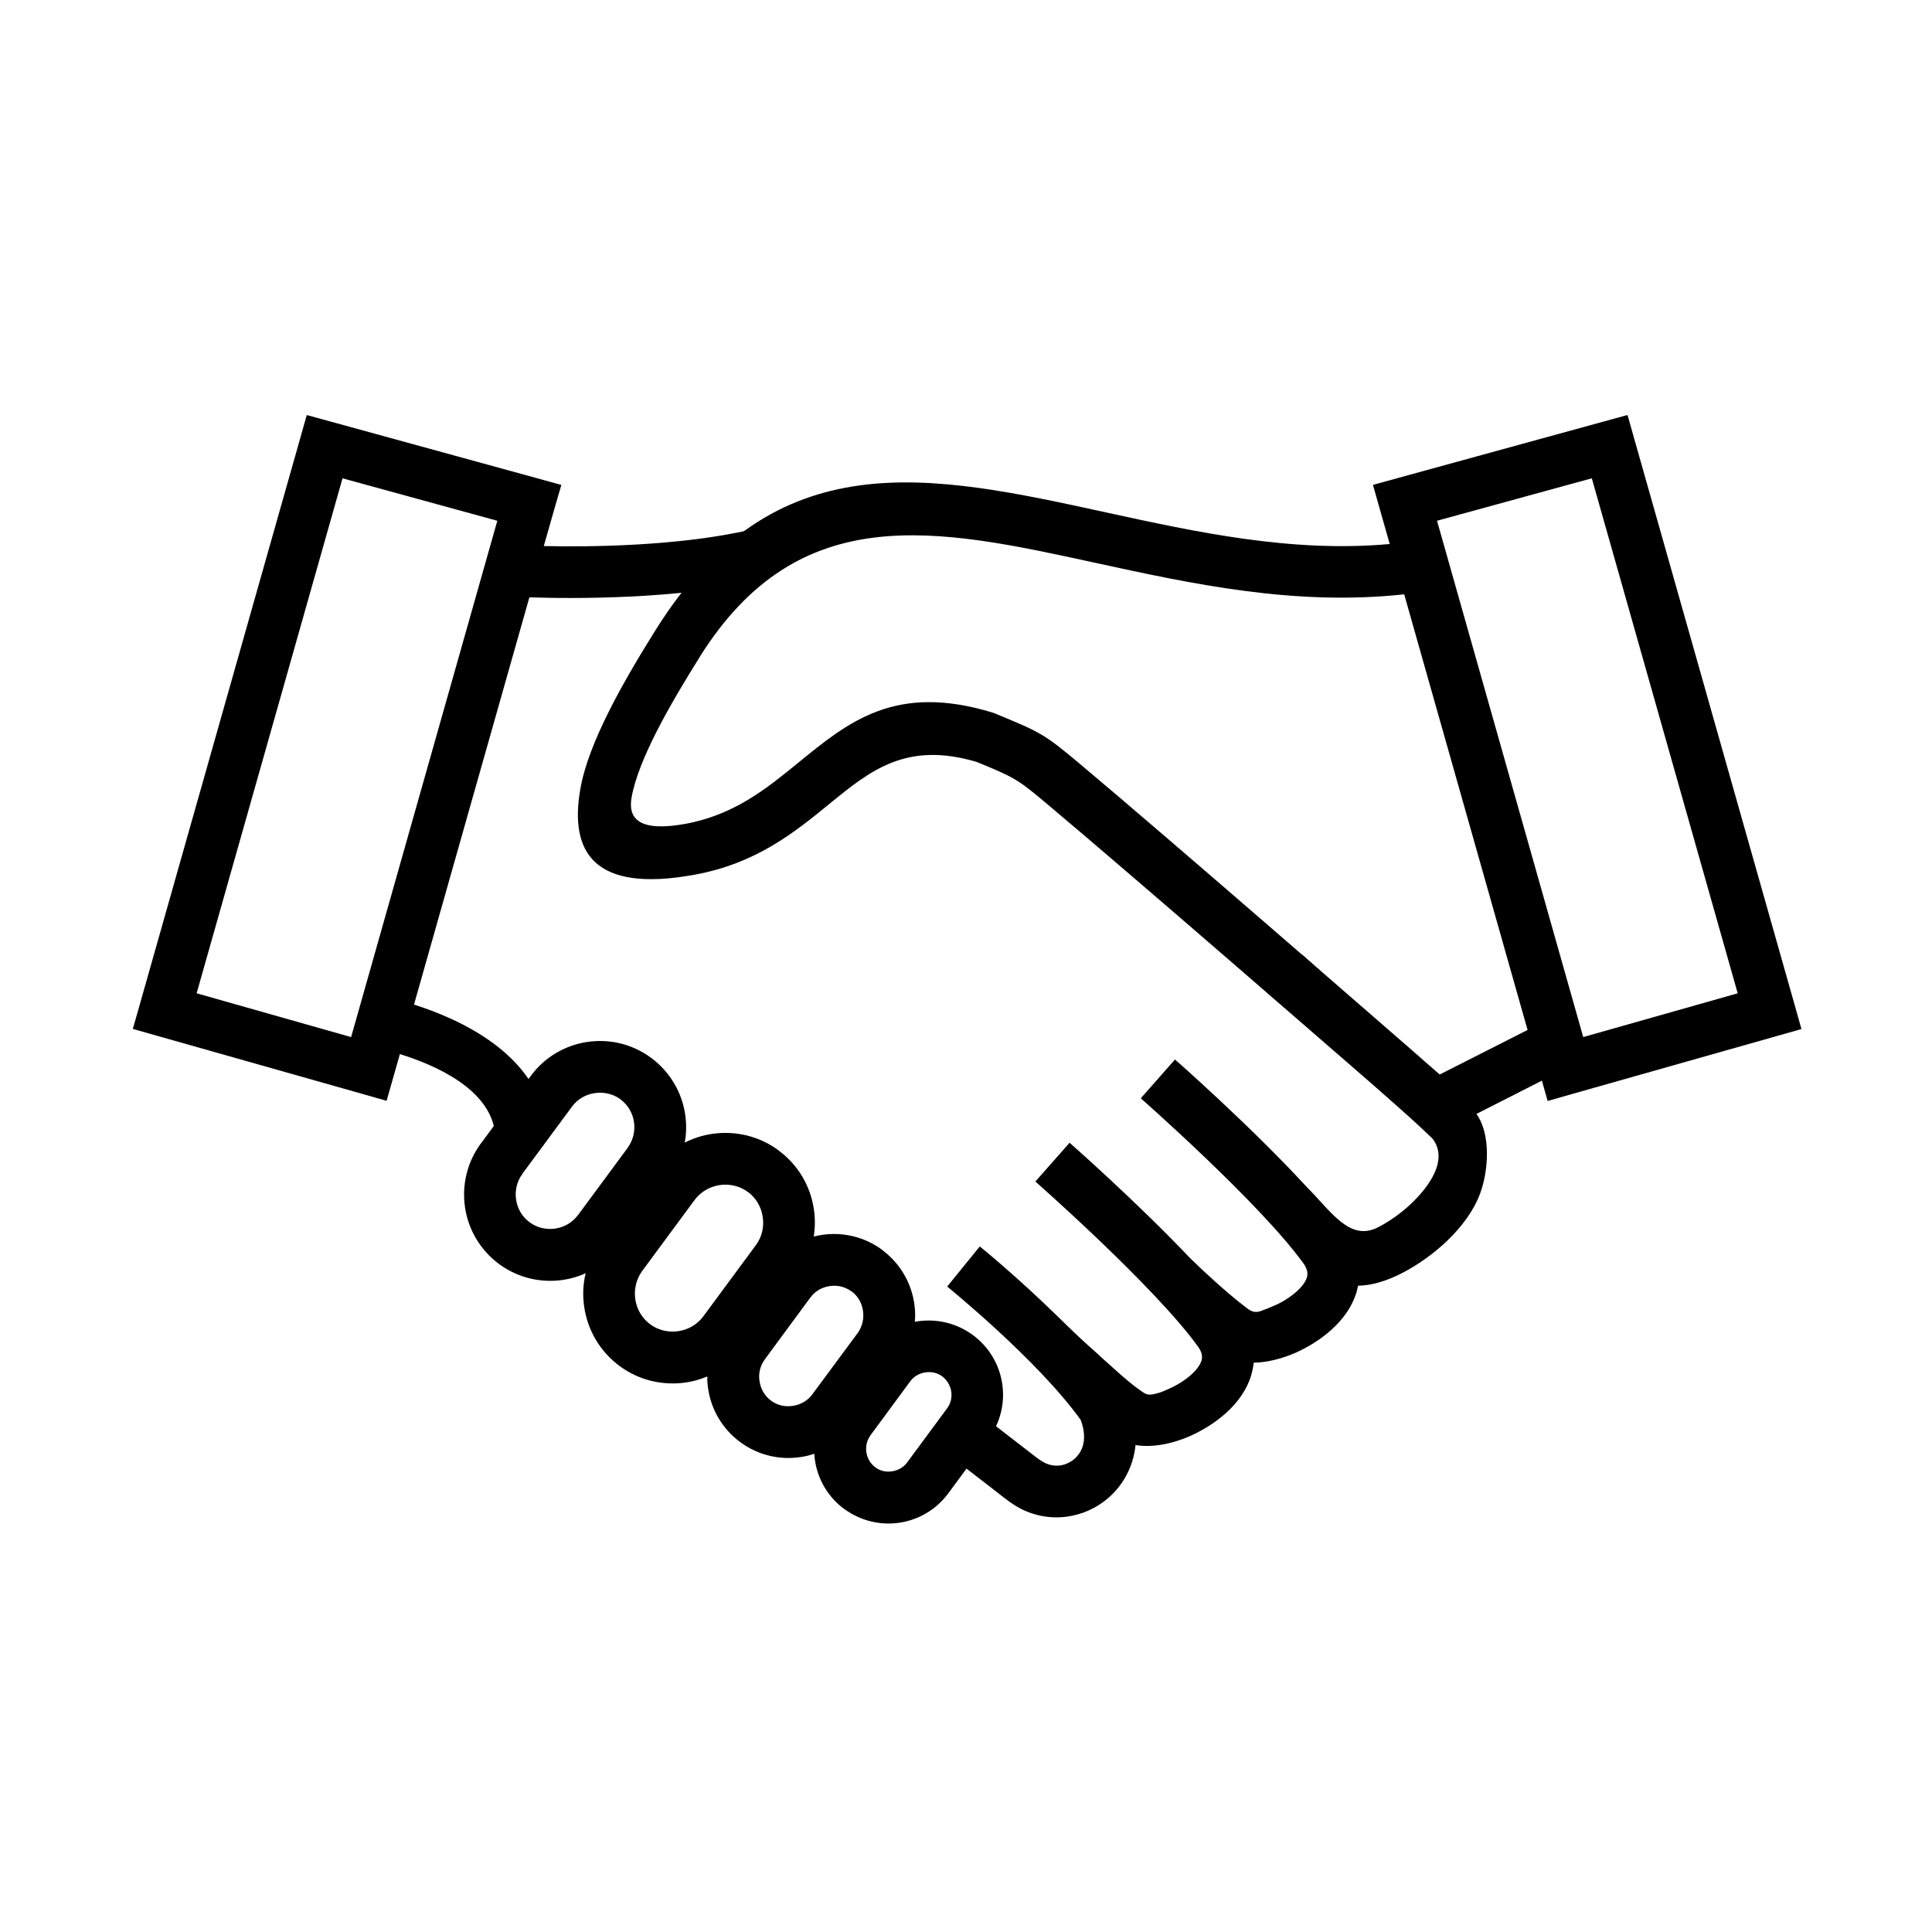 <?xml version="1.0" encoding="UTF-8"?>
<!-- Uploaded to: ICON Repo, www.svgrepo.com, Generator: ICON Repo Mixer Tools -->
<svg fill="#000000" width="800px" height="800px" version="1.1" viewBox="144 144 512 512" xmlns="http://www.w3.org/2000/svg">
 <g fill-rule="evenodd">
  <path d="m490.34 458.61c6.418 6.394 11.348 14.562 18.941 10.594 2.938-1.523 6.07-3.719 8.781-6.309 4.484-4.293 9.91-11.434 5.59-17.129-14.945-14.371-43.641-38.516-43.734-38.578l9.07-10.281c0.023 0.023 6.191 5.445 14.191 12.98 10.426 9.848 25.023 19.434 32.074 29.281 3.969 5.531 3.144 15.281 1.031 21.016-1.668 4.606-4.918 8.949-8.781 12.645-3.621 3.481-7.918 6.477-11.949 8.555-4.055 2.098-8.145 3.312-11.637 3.336-0.121 0.551-0.266 1.129-0.406 1.668-1.152 3.887-3.621 7.281-6.742 10.078-2.797 2.508-6.164 4.582-9.523 6.07-3.684 1.605-7.547 2.531-11 2.59-0.121 1.129-0.348 2.219-0.66 3.312-1.152 3.887-3.621 7.281-6.742 10.078-2.797 2.508-6.164 4.582-9.523 6.07-4.953 2.184-10.242 3.082-14.395 2.363-0.145 1.465-0.434 2.879-0.84 4.199v0.023c-1.234 4.055-3.598 7.484-6.621 10.016-3.023 2.531-6.707 4.176-10.629 4.727-4.75 0.66-9.789-0.289-14.273-3.227-1.234-0.805-2.59-1.848-4.176-3.106l-0.887-0.695-13.387-10.34 8.348-10.82 13.387 10.34 0.887 0.695c1.234 0.949 2.277 1.789 3.336 2.445 1.559 1.031 3.285 1.355 4.894 1.152 1.355-0.203 2.613-0.781 3.684-1.668 1.031-0.863 1.871-2.074 2.305-3.481 0.551-1.871 0.457-4.199-0.551-6.91-11.434-15.953-35.328-35.289-35.387-35.352l8.637-10.629c0.059 0.023 9.727 7.894 20.094 18.016 2.758 2.711 5.816 5.699 9.008 8.555 0.574 0.516 1.176 1.031 1.75 1.559 0.121 0.121 0.266 0.227 0.371 0.348 0.742 0.66 1.5 1.355 2.242 2.039 2.531 2.277 5.039 4.582 7.652 6.598 3.106 2.219 3.047 2.676 6.598 1.605 0.742-0.227 1.559-0.637 2.422-1.008 2.137-0.922 4.199-2.219 5.879-3.719 1.355-1.234 2.387-2.531 2.758-3.801 0.289-1.008 0.082-2.219-0.887-3.574-11.492-15.977-43.062-43.734-43.16-43.82l9.07-10.281c0.059 0.059 17.621 15.484 31.934 30.578 3.887 3.828 9.668 9.07 13.844 12.32 1.523 1.09 2.59 2.508 4.894 1.703 0.984-0.348 2.219-0.84 3.598-1.441 2.137-0.922 4.199-2.219 5.879-3.719 1.355-1.211 2.387-2.531 2.758-3.801 0.289-1.008 0.082-2.219-0.887-3.598-11.492-15.977-43.062-43.734-43.16-43.82l9.07-10.281c0.066 0.039 20.242 17.805 34.961 33.832z"/>
  <path d="m619.54 410.1-42.379-149.58-1.848-6.539-6.539 1.789-54.242 14.887-6.68 1.848 1.871 6.621 2.566 9.043c-26.031 2.363-51.387-3.191-75.055-8.348-47.094-10.281-87.926-19.168-119.45 31.066-8.516 13.613-17.824 29.797-19.984 42.176-2.961 16.84 3.621 27.637 30.289 22.742 16.387-3 26.484-11.227 35.902-18.918 10.652-8.695 20.238-16.492 38.84-10.965 9.766 4.031 10.652 4.402 18.281 10.82 25.359 21.281 85.648 73.82 86.367 74.418l12.5 11 3.481 3.047 4.113-2.098 25.047-12.727 1.523 5.387 6.562-1.871 54.098-15.316 6.598-1.871zm-94.02 18.664-9.008-7.918h-0.023c-0.168-0.145-61.922-53.98-86.594-74.648-9.238-7.75-10.281-8.18-22.023-13.039l-0.289-0.121-0.637-0.227c-25.621-7.75-37.918 2.305-51.555 13.445-8.121 6.621-16.781 13.699-29.711 16.062-12.09 2.219-15.316-1.234-14.312-6.934 1.789-10.16 10.242-24.781 18.055-37.258v-0.023c26.344-42.055 62.844-34.113 104.94-24.926 25.418 5.531 52.707 11.492 81.762 8.324l32.699 115.45zm38.051-9.93-38.746-136.83 41.023-11.25 38.66 136.48z"/>
  <path d="m290.85 279.09-2.734 9.621c12.258 0.266 35.496 0.059 54.844-4.32l3 13.363c-22.742 5.156-50.152 4.918-61.668 4.547l-30.578 107.93c11.602 3.66 33.457 13.16 35.207 33.25l-13.676 1.176c-1.066-12.176-16.469-18.594-25.273-21.305l-1.645 5.781-1.871 6.598-6.562-1.871-54.098-15.316-6.598-1.871 1.871-6.562 42.379-149.58 1.848-6.539 6.539 1.789 54.242 14.887 6.68 1.848zm-53.801 139.75 38.746-136.83-41.023-11.25-38.66 136.47z"/>
  <path d="m393.71 508.76c-1.32-0.984-2.938-1.297-4.484-1.066-1.547 0.227-3 1.031-3.969 2.328l-10.594 14.371h0.023c-0.984 1.32-1.32 2.961-1.09 4.484 0.227 1.523 1.031 2.961 2.328 3.945l0.203 0.168c1.273 0.863 2.82 1.152 4.293 0.922 1.559-0.227 3-1.031 3.969-2.328l10.629-14.395c0.984-1.32 1.297-2.938 1.066-4.484-0.262-1.523-1.078-2.961-2.375-3.945zm-77.176-84.438c5.062 3.742 8.18 9.211 9.043 14.996 0.371 2.473 0.348 5.016-0.121 7.484 2.277-1.152 4.727-1.93 7.223-2.305 6.023-0.887 12.355 0.457 17.621 4.344v0.023c5.301 3.887 8.492 9.559 9.379 15.57 0.371 2.387 0.348 4.836-0.023 7.258 0.719-0.168 1.414-0.312 2.137-0.434 5.445-0.805 11.203 0.434 15.953 3.945l0.348 0.289c4.582 3.516 7.363 8.555 8.18 13.82 0.266 1.645 0.312 3.312 0.168 4.977 0.266-0.059 0.492-0.082 0.742-0.121 4.953-0.742 10.242 0.406 14.621 3.621 4.402 3.25 7.055 7.941 7.797 12.93 0.742 4.953-0.406 10.242-3.66 14.621l-10.629 14.395c-3.25 4.402-7.941 7.055-12.93 7.797-4.953 0.742-10.219-0.406-14.621-3.621l0.004 0.031c-4.379-3.227-7.055-7.941-7.797-12.957-0.082-0.574-0.145-1.152-0.168-1.727-1.211 0.406-2.445 0.719-3.684 0.887-5.41 0.805-11.168-0.434-15.953-3.969-4.773-3.539-7.688-8.66-8.492-14.082-0.168-1.09-0.266-2.184-0.227-3.312-1.812 0.742-3.684 1.297-5.613 1.582-6.023 0.887-12.355-0.457-17.621-4.344-5.266-3.887-8.492-9.586-9.379-15.605-0.457-2.961-0.348-6.023 0.371-8.984-1.895 0.863-3.91 1.441-5.961 1.75-5.781 0.863-11.887-0.457-16.961-4.176-5.062-3.742-8.18-9.211-9.043-14.996-0.863-5.781 0.457-11.887 4.176-16.961h0.023l13.184-17.875c3.742-5.098 9.211-8.18 14.969-9.043 5.754-0.871 11.848 0.449 16.945 4.191zm-4.523 17.012c-0.348-2.328-1.582-4.523-3.574-5.984v-0.023c-2.016-1.465-4.461-1.992-6.824-1.645s-4.547 1.582-6.023 3.574l-13.184 17.848h0.035c-1.5 2.016-2.016 4.484-1.668 6.824 0.348 2.34 1.582 4.523 3.574 5.984 2.016 1.5 4.484 2.016 6.824 1.668 2.34-0.348 4.523-1.582 5.984-3.574h0.023l13.184-17.848h-0.023c1.48-2.016 2.019-4.484 1.672-6.824zm34.113 25.141c-0.371-2.566-1.727-4.977-3.91-6.598v0.023c-2.219-1.645-4.918-2.219-7.484-1.848-2.59 0.406-4.977 1.727-6.621 3.91l-13.938 18.883c-1.605 2.219-2.184 4.918-1.812 7.484 0.371 2.566 1.727 4.953 3.91 6.598 2.219 1.645 4.918 2.219 7.484 1.848 2.59-0.371 4.977-1.727 6.621-3.91l13.938-18.883c1.645-2.219 2.223-4.914 1.812-7.508zm26.57 24.867c-0.289-2.016-1.32-3.887-3.023-5.121v0.023c-1.727-1.273-3.828-1.727-5.816-1.414-1.992 0.289-3.863 1.32-5.098 3.047l-0.227 0.289-11.863 16.098v0.023c-1.273 1.703-1.703 3.801-1.379 5.781 0.312 2.016 1.355 3.887 3.047 5.121 1.703 1.273 3.801 1.703 5.816 1.379 2.016-0.312 3.887-1.355 5.121-3.047l12.105-16.363c1.176-1.703 1.641-3.801 1.316-5.816z"/>
 </g>
</svg>